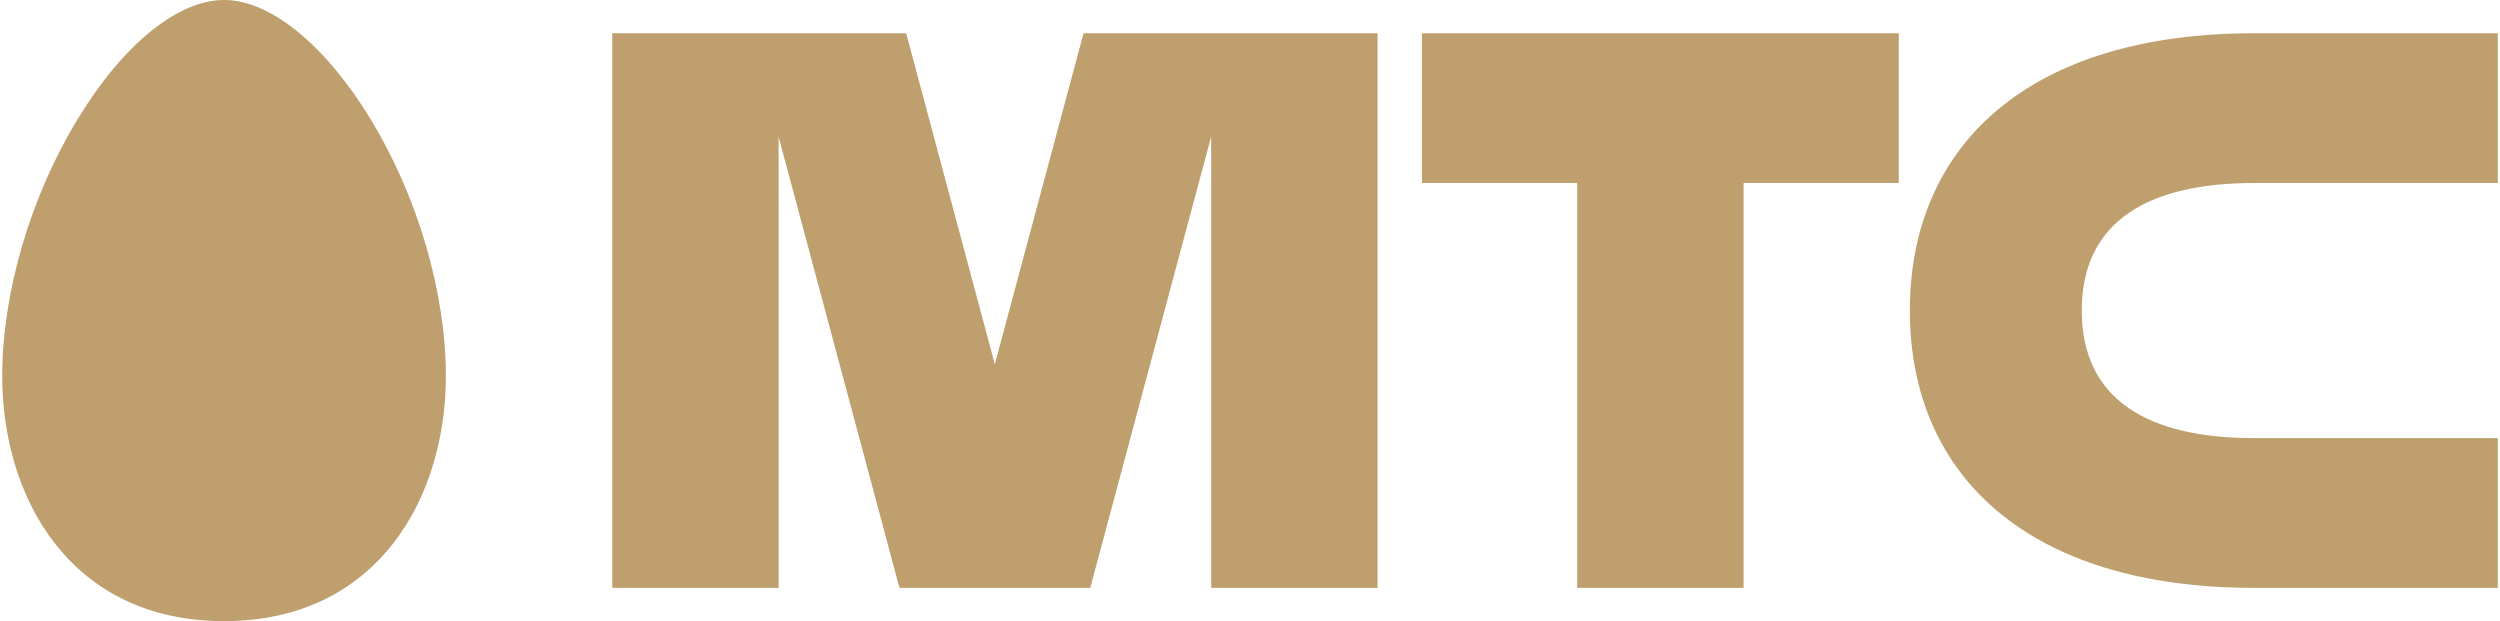 <?xml version="1.0" encoding="UTF-8"?> <!-- Creator: CorelDRAW 2019 (64-Bit) --> <svg xmlns="http://www.w3.org/2000/svg" xmlns:xlink="http://www.w3.org/1999/xlink" xml:space="preserve" width="161px" height="40px" style="shape-rendering:geometricPrecision; text-rendering:geometricPrecision; image-rendering:optimizeQuality; fill-rule:evenodd; clip-rule:evenodd" viewBox="0 0 27.9 6.944"> <defs> <style type="text/css"> <![CDATA[ .fil0 {fill:#BE9F6D} ]]> </style> </defs> <g id="Слой_x0020_1">  <path id="mts-logo" class="fil0" d="M2.48 0c-0.518,0 -1.131,0.498 -1.638,1.334 -0.527,0.867 -0.842,1.939 -0.842,2.871 0,1.364 0.765,2.739 2.48,2.739 1.713,0 2.48,-1.375 2.48,-2.739 0,-0.932 -0.314,-2.004 -0.84,-2.871 -0.51,-0.836 -1.124,-1.334 -1.64,-1.334zm13.392 2.046l1.736 0 0 4.526 1.86 0 0 -4.526 1.735 0 0 -1.674 -5.331 0 0 1.674 0 0zm9.3 0l2.728 0 0 -1.674 -2.728 0c-2.507,0 -3.845,1.246 -3.845,3.1 0,1.854 1.338,3.1 3.845,3.1l2.728 0 0 -1.674 -2.728 0c-1.16,0 -1.923,-0.415 -1.923,-1.426 0,-1.011 0.763,-1.426 1.923,-1.426zm-13.083 -1.674l-0.992 3.701 -0.991 -3.701 -3.286 0 0 6.2 1.86 0 0 -5.043 1.351 5.043 2.133 0 1.352 -5.046 0 5.046 1.86 0 0 -6.2 -3.287 0z"></path> </g> </svg> 